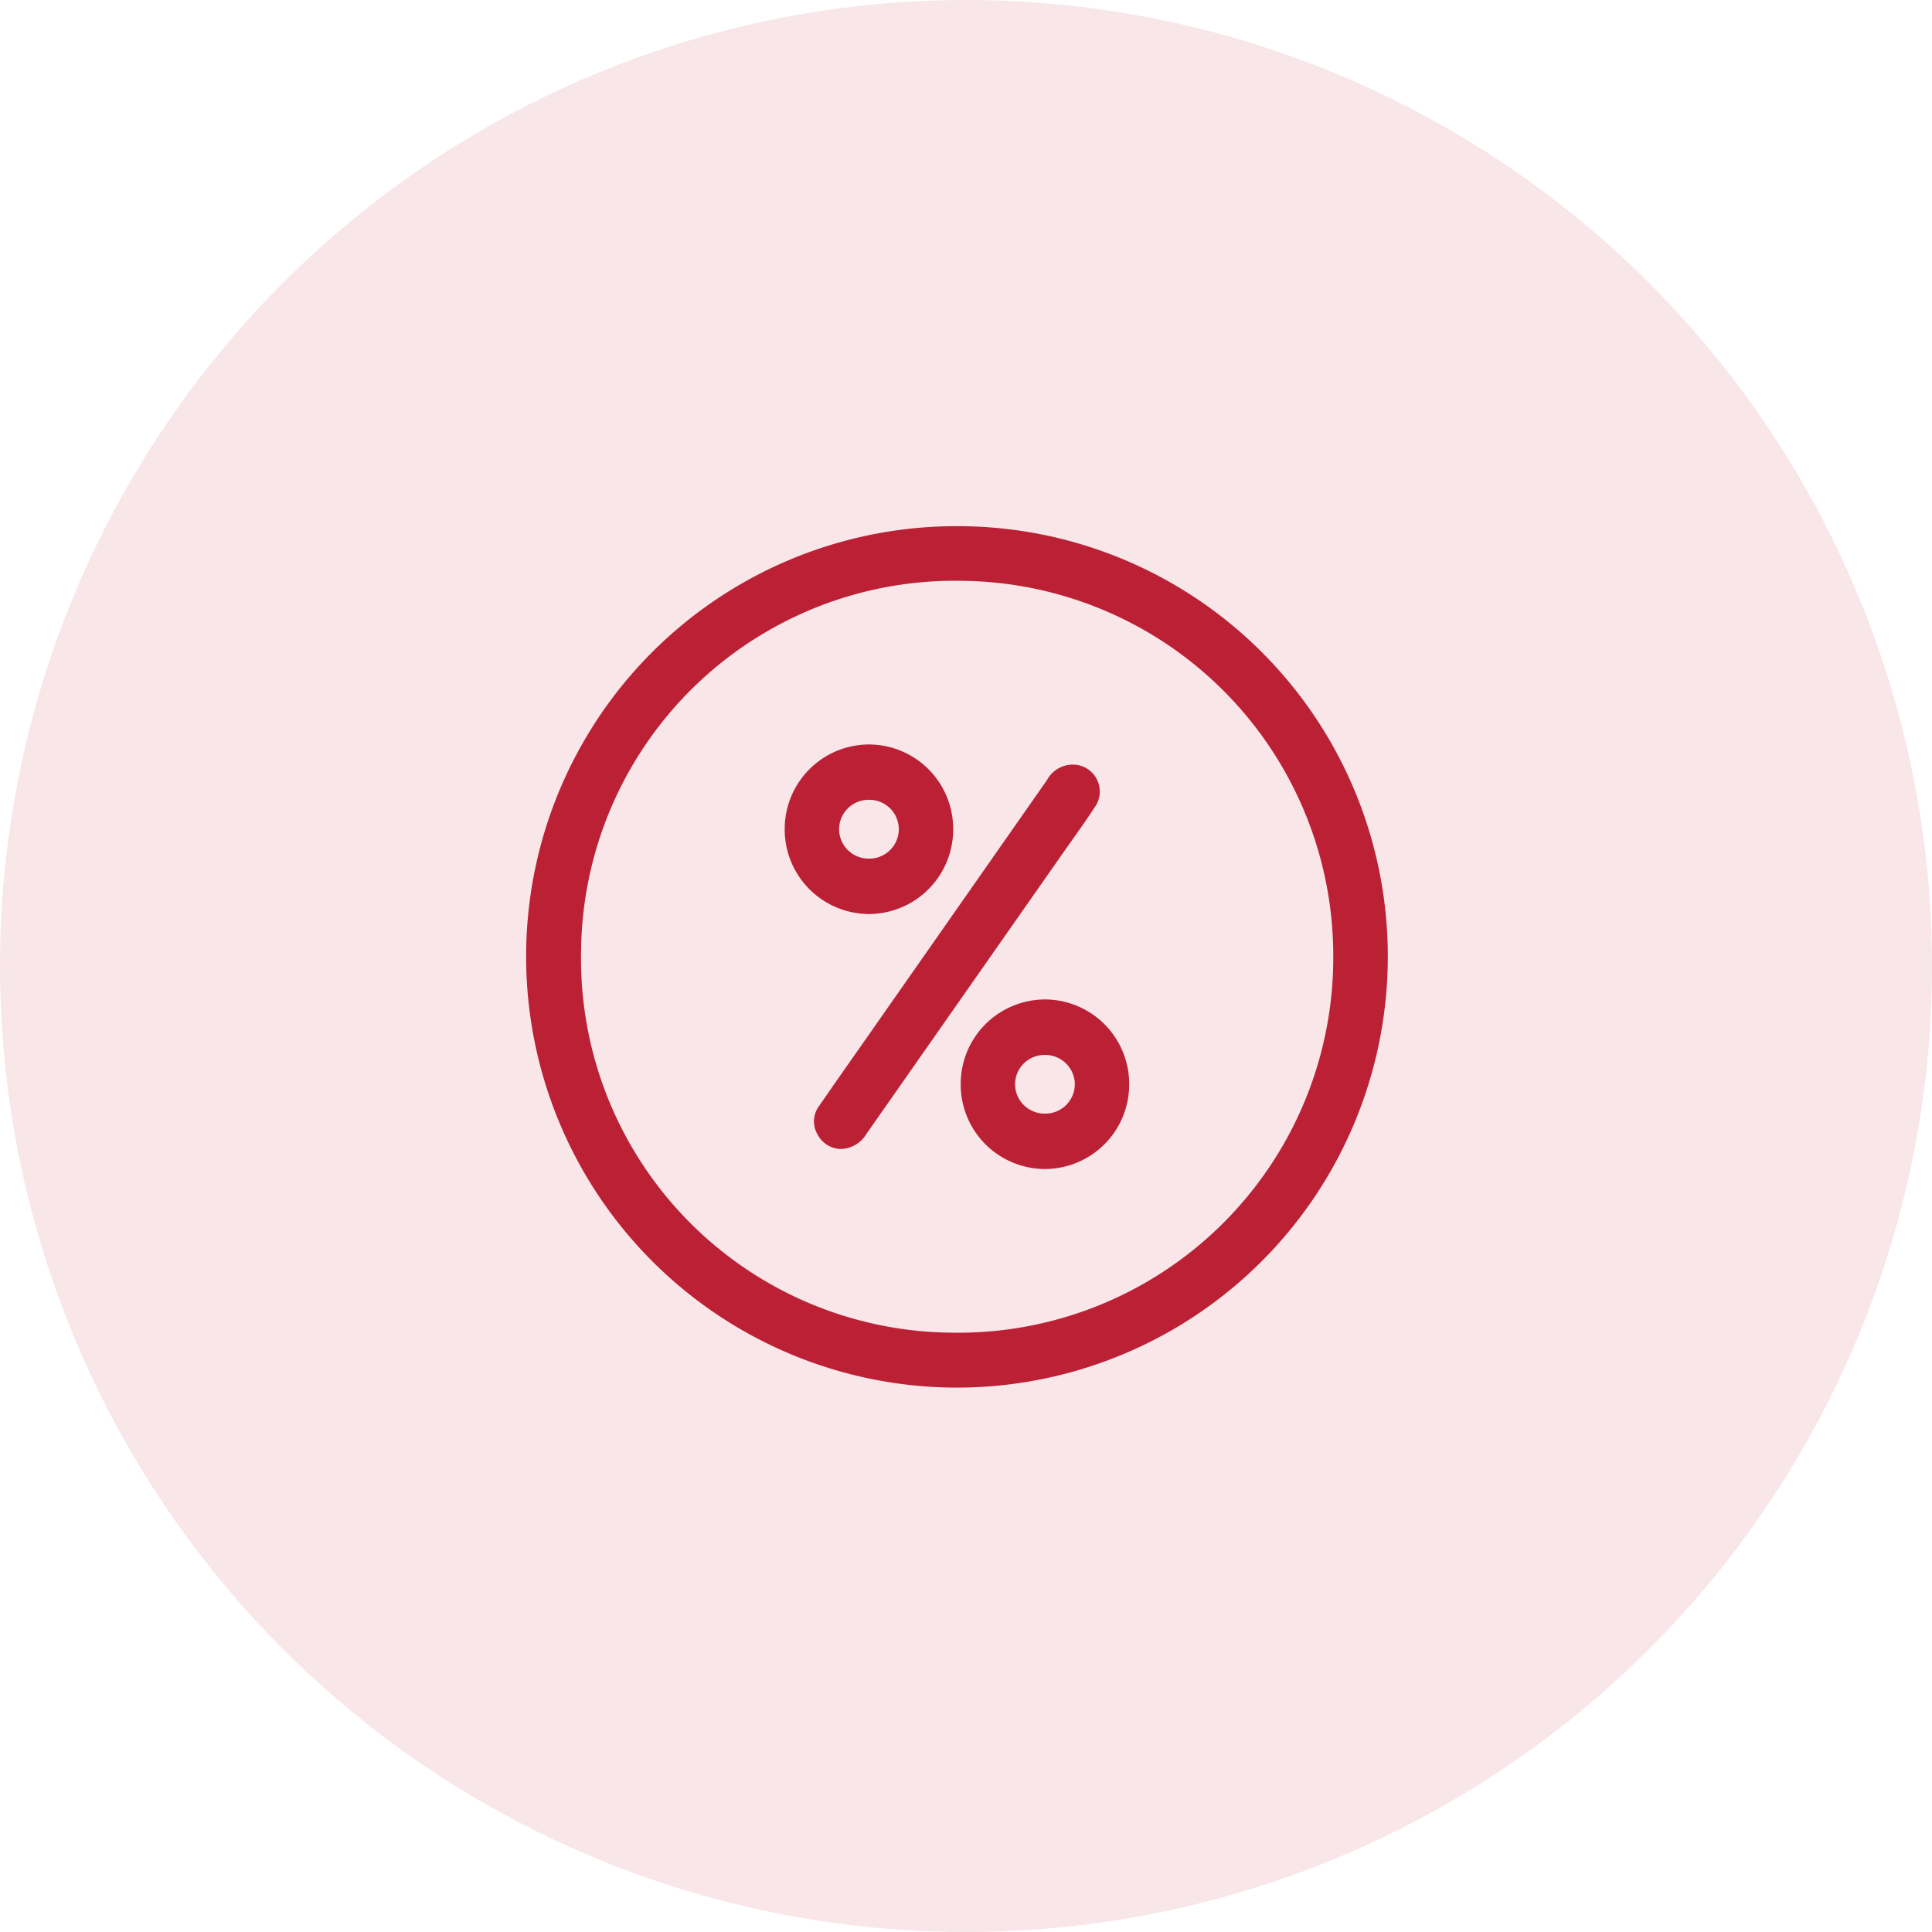 <svg id="Group_3692" data-name="Group 3692" xmlns="http://www.w3.org/2000/svg" width="86" height="86" viewBox="0 0 86 86">
  <circle id="Ellipse_50" data-name="Ellipse 50" cx="43" cy="43" r="43" fill="#f8e6e9"/>
  <g id="Group_3716" data-name="Group 3716" transform="translate(498.994 -794.133)">
    <path id="Path_4455" data-name="Path 4455" d="M-456.419,817.655a19.047,19.047,0,0,1,19.1,18.874A19.083,19.083,0,0,1-456.373,855.8a19.087,19.087,0,0,1-19.1-18.884A19.051,19.051,0,0,1-456.419,817.655Zm16.873,19.074a16.792,16.792,0,0,0-16.608-16.841,16.738,16.738,0,0,0-17.075,16.658,16.738,16.738,0,0,0,16.611,17.009A16.794,16.794,0,0,0-439.546,836.728Z" transform="translate(0)" fill="#bc2035" stroke="#bc2035" stroke-width="0.2" fill-rule="evenodd"/>
    <path id="Path_4456" data-name="Path 4456" d="M-302.8,976.683a1.1,1.1,0,0,1-.951-.6,1.048,1.048,0,0,1,.071-1.163c.636-.922,1.28-1.838,1.922-2.755q4.109-5.871,8.216-11.744a1.21,1.21,0,0,1,1.246-.636,1.1,1.1,0,0,1,.712,1.736c-.427.657-.89,1.29-1.34,1.932q-4.409,6.3-8.817,12.6A1.273,1.273,0,0,1-302.8,976.683Z" transform="translate(-158.767 -131.504)" fill="#bc2035" stroke="#bc2035" stroke-width="0.2" fill-rule="evenodd"/>
    <path id="Path_4457" data-name="Path 4457" d="M-209.1,1103.463a3.661,3.661,0,0,1-3.661,3.682,3.661,3.661,0,0,1-3.639-3.666,3.662,3.662,0,0,1,3.661-3.682A3.66,3.66,0,0,1-209.1,1103.463Zm-3.647,1.417a1.414,1.414,0,0,0,1.427-1.413,1.415,1.415,0,0,0-1.435-1.4,1.412,1.412,0,0,0-1.425,1.45A1.417,1.417,0,0,0-212.743,1104.879Z" transform="translate(-239.73 -261.075)" fill="#bc2035" stroke="#bc2035" stroke-width="0.2" fill-rule="evenodd"/>
    <path id="Path_4458" data-name="Path 4458" d="M-314.071,951.475a3.661,3.661,0,0,1-3.649,3.656,3.663,3.663,0,0,1-3.65-3.693,3.662,3.662,0,0,1,3.65-3.655A3.659,3.659,0,0,1-314.071,951.475Zm-3.676,1.39a1.414,1.414,0,0,0,1.456-1.382,1.413,1.413,0,0,0-1.4-1.436,1.418,1.418,0,0,0-1.458,1.383A1.417,1.417,0,0,0-317.747,952.866Z" transform="translate(-142.594 -120.412)" fill="#bc2035" stroke="#bc2035" stroke-width="0.2" fill-rule="evenodd"/>
  </g>
</svg>
